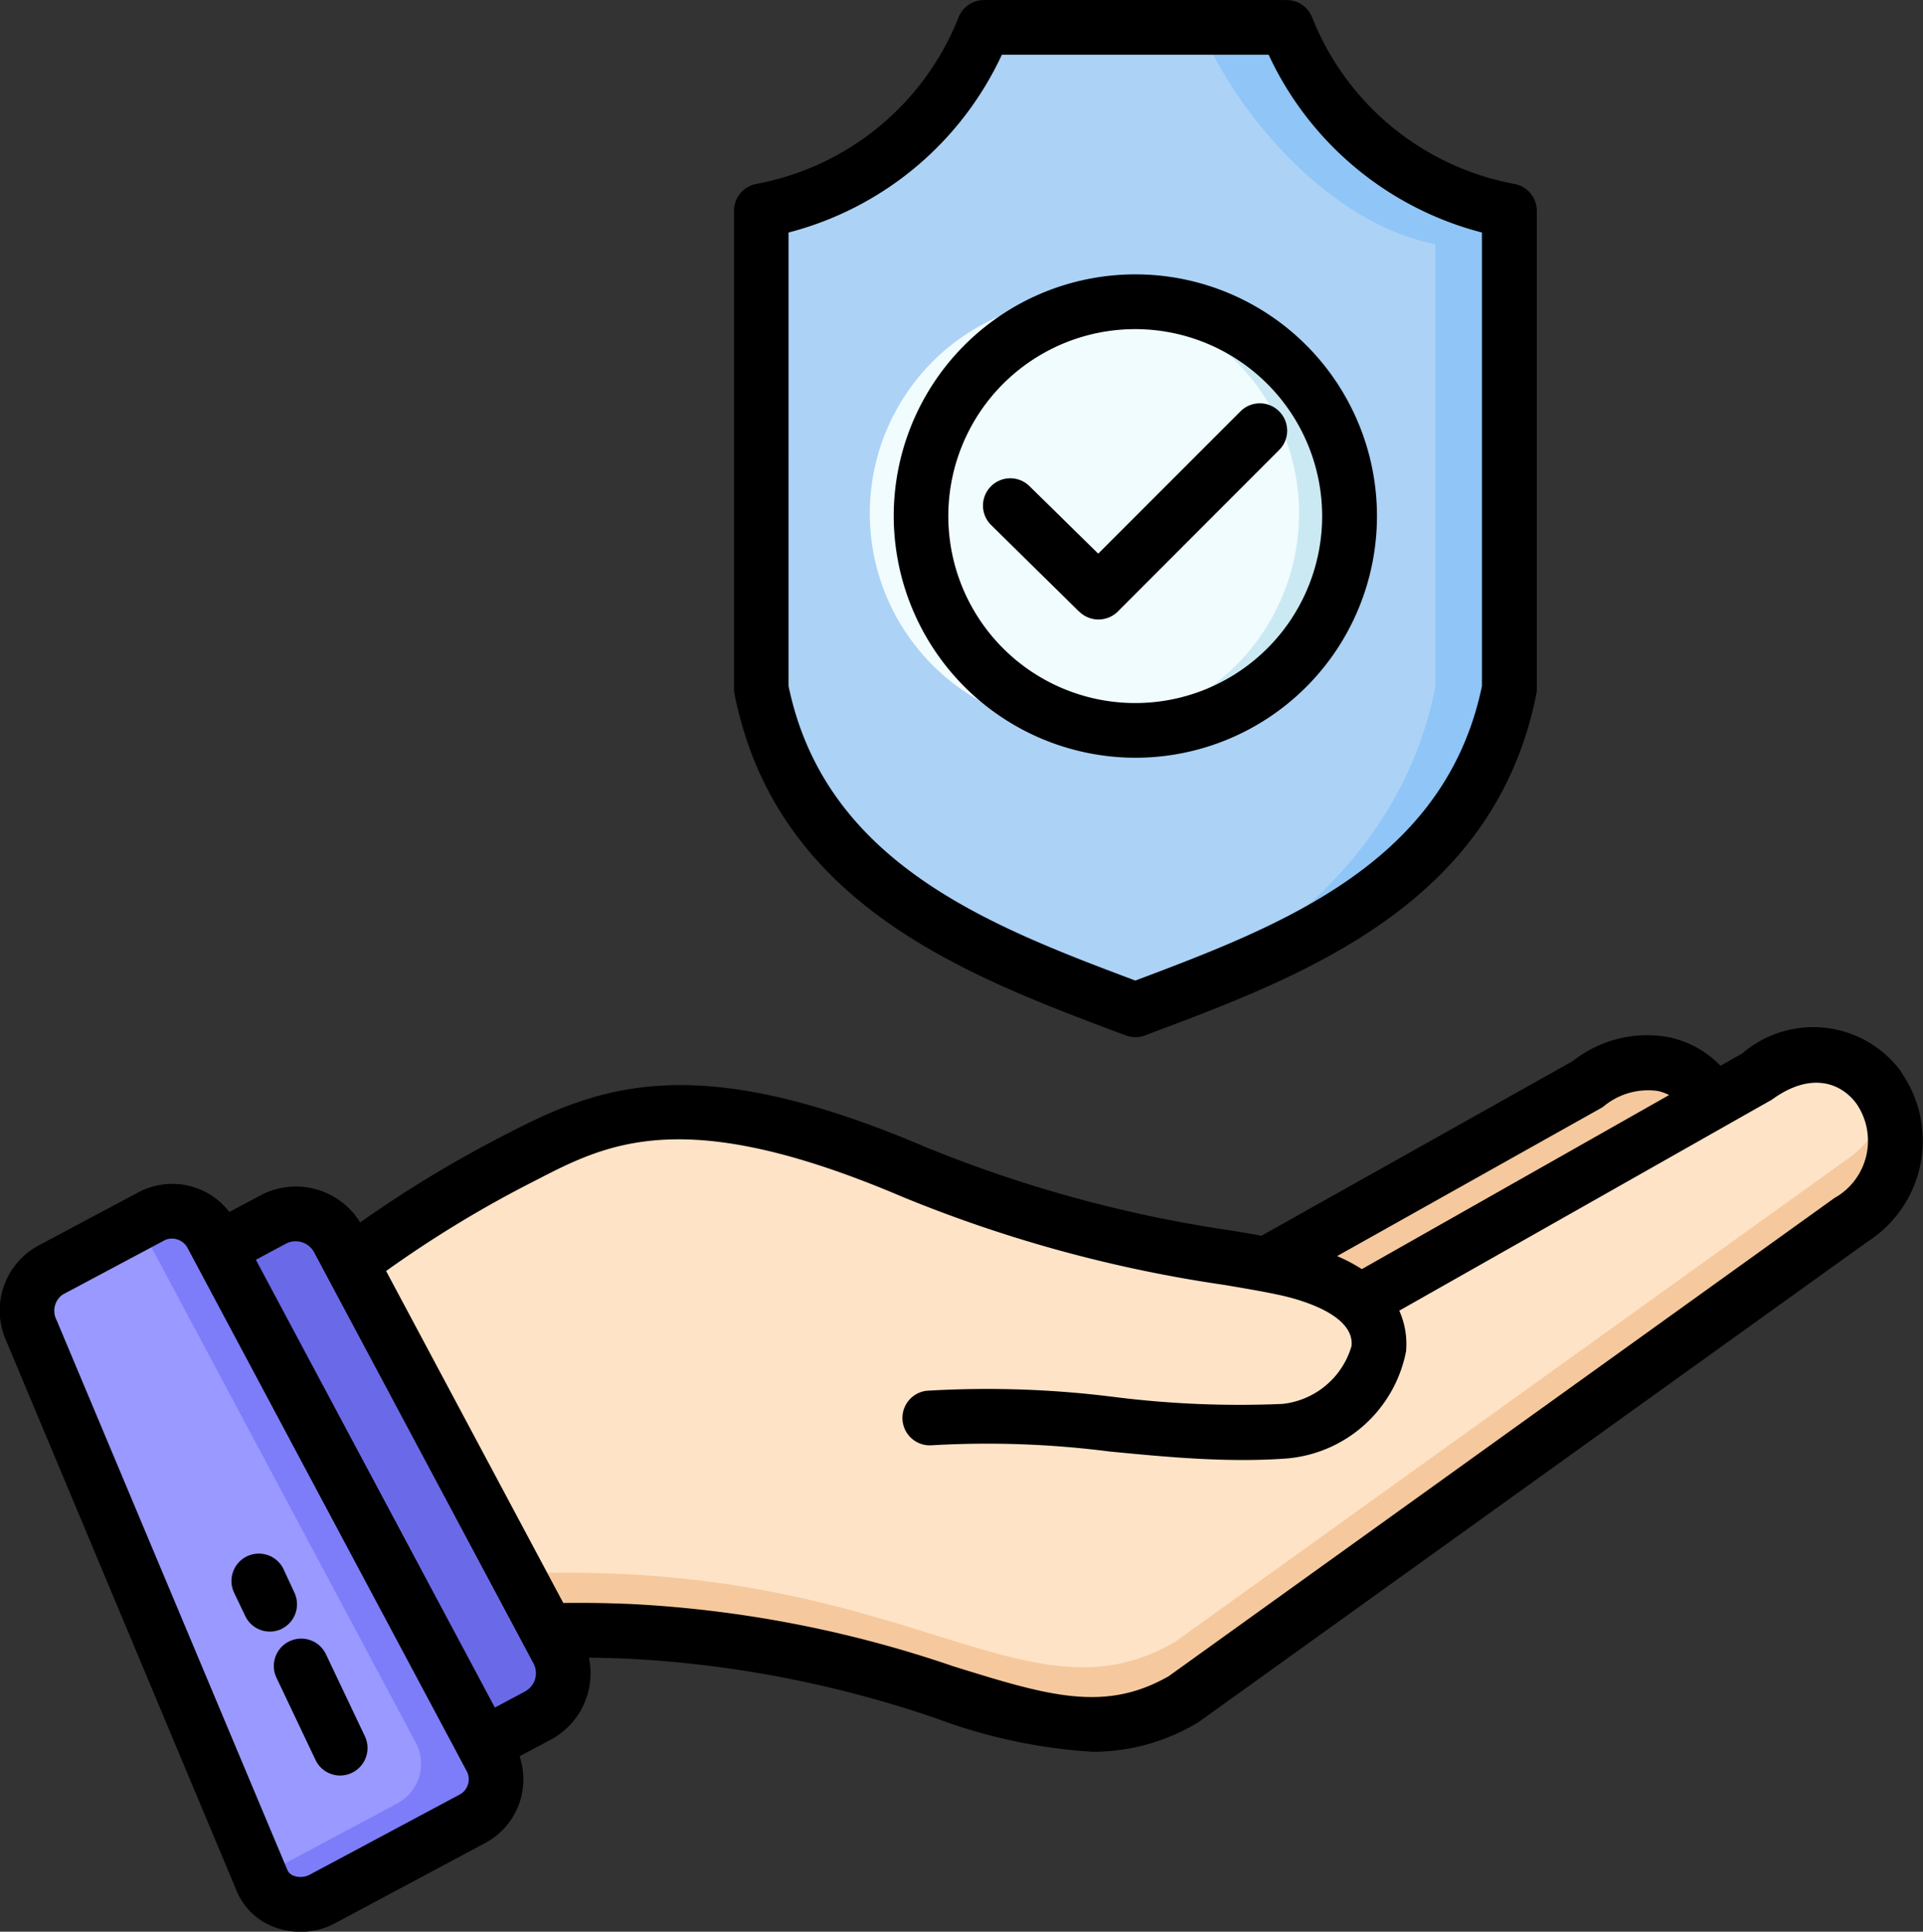 <svg xmlns="http://www.w3.org/2000/svg" width="53.108" height="53.333" viewBox="0 0 53.108 53.333">
  <rect x="0" y="0" width="53.108" height="53.333" fill="#333333" stroke="none"/>
  <g id="AdobeStock_1507925567" transform="translate(-7.054 -6.002)">
    <g id="Group_358" data-name="Group 358" transform="translate(7.678 6.627)">
      <g id="Group_352" data-name="Group 352" transform="translate(0 28.52)">
        <g id="Group_348" data-name="Group 348" transform="translate(4.369)">
          <path id="Path_1017" data-name="Path 1017" d="M335.65,283.7l-8.794,8.24-5.4-4.4,10.394-5.825C334,280.176,335.849,281.856,335.65,283.7Z" transform="translate(-292.909 -280.914)" fill="#f5c99d" fill-rule="evenodd"/>
          <path id="Path_1018" data-name="Path 1018" d="M86.473,286.081,97.5,279.834c2.962-2.118,5.428,1.953,2.619,3.971L81.586,297.11c-3.806,2.215-6.859-1.513-15.358-1.881-6.246-.27-7.409,1.148-11.22,3.515L53.86,287.991c4.723-2.709,4.891-3.615,9.366-5.935,2.312-1.2,4.7-2.2,10.84.409,4.93,2.1,8.968,2.3,10.715,2.778A4.013,4.013,0,0,1,86.473,286.081Z" transform="translate(-53.86 -279.24)" fill="#f5c99d" fill-rule="evenodd"/>
          <path id="Path_1019" data-name="Path 1019" d="M86.473,286.081,97.5,279.834a2.277,2.277,0,0,1,3.536.539,2.821,2.821,0,0,1-1.188,1.75L81.315,295.429c-3.806,2.215-6.859-1.513-15.358-1.881-6.2-.268-7.392,1.127-11.134,3.461l-.963-9.019c4.723-2.709,4.891-3.615,9.366-5.935,2.312-1.2,4.7-2.2,10.84.409,4.93,2.1,8.968,2.3,10.715,2.778A4.014,4.014,0,0,1,86.473,286.081Z" transform="translate(-53.86 -279.24)" fill="#ffe3c7" fill-rule="evenodd"/>
        </g>
        <g id="Group_351" data-name="Group 351" transform="translate(0 4.33)">
          <path id="Path_1020" data-name="Path 1020" d="M42.578,322.306l3.028-1.616a1.338,1.338,0,0,1,1.806.549l6.091,11.41a1.338,1.338,0,0,1-.549,1.806l-3.028,1.616a1.338,1.338,0,0,1-1.806-.549l-6.091-11.411A1.338,1.338,0,0,1,42.578,322.306Z" transform="translate(-38.782 -320.458)" fill="#6a6ae8" fill-rule="evenodd"/>
          <g id="Group_350" data-name="Group 350">
            <g id="Group_349" data-name="Group 349">
              <path id="Path_1021" data-name="Path 1021" d="M13.529,321.476l2.808-1.5a1.241,1.241,0,0,1,1.675.509l7.756,14.529a1.241,1.241,0,0,1-.509,1.675l-4.167,2.224a1.2,1.2,0,0,1-1.675-.509l-6.4-15.255A1.287,1.287,0,0,1,13.529,321.476Z" transform="translate(-12.9 -319.832)" fill="#7d7dfa" fill-rule="evenodd"/>
              <path id="Path_1022" data-name="Path 1022" d="M13.529,323.786l2.563-1.368,7.668,14.365a1.241,1.241,0,0,1-.509,1.675l-3.907,2.085L13.02,325.461A1.286,1.286,0,0,1,13.529,323.786Z" transform="translate(-12.9 -322.142)" fill="#99f" fill-rule="evenodd"/>
            </g>
          </g>
        </g>
      </g>
      <g id="Group_357" data-name="Group 357" transform="translate(20.378 0)">
        <g id="Group_356" data-name="Group 356">
          <g id="Group_354" data-name="Group 354">
            <g id="Group_353" data-name="Group 353">
              <path id="Path_1023" data-name="Path 1023" d="M210.116,11.859a8.3,8.3,0,0,1-6.175,5.081V30.2c1.1,5.485,6.1,7.289,10.372,8.9,4.269-1.606,9.275-3.411,10.372-8.9V16.94a8.3,8.3,0,0,1-6.175-5.081h-8.395Z" transform="translate(-203.941 -11.859)" fill="#8fc5f7" fill-rule="evenodd"/>
              <path id="Path_1024" data-name="Path 1024" d="M210.117,11.859a8.3,8.3,0,0,1-6.175,5.081V30.2c1.1,5.485,6.1,7.289,10.372,8.9l.855-.322c3.406-1.638,6.563-4.327,7.413-8.574V17.974c-2.827-.532-5.5-3.51-6.544-6.115h-5.921Z" transform="translate(-203.942 -11.859)" fill="#acd2f6" fill-rule="evenodd"/>
            </g>
          </g>
          <g id="Group_355" data-name="Group 355" transform="translate(2.629 5.805)">
            <ellipse id="Ellipse_20" data-name="Ellipse 20" cx="5.927" cy="5.927" rx="5.927" ry="5.927" transform="translate(0 10.952) rotate(-67.5)" fill="#cbe9f2"/>
            <path id="Path_1025" data-name="Path 1025" d="M250.828,95.494a5.927,5.927,0,1,1,5.214-5.884A5.928,5.928,0,0,1,250.828,95.494Z" transform="translate(-243.798 -81.865)" fill="#f1fcff" fill-rule="evenodd"/>
          </g>
        </g>
      </g>
    </g>
    <path id="Path_1026" data-name="Path 1026" d="M36.856,22.889,34.428,20.5a.754.754,0,1,1,1.056-1.077l1.9,1.865,3.941-3.941a.755.755,0,0,1,1.066,1.069l-4.467,4.471a.758.758,0,0,1-1.066,0Zm1.553-7.8a5.162,5.162,0,1,0,5.159,5.161,5.167,5.167,0,0,0-5.159-5.161Zm0,11.834a6.673,6.673,0,1,0-6.673-6.673,6.683,6.683,0,0,0,6.673,6.673Zm-9.577-14.5V24.946c1.017,4.884,5.547,6.615,9.577,8.129,4.024-1.514,8.555-3.244,9.572-8.129V12.422a8.974,8.974,0,0,1-5.891-4.909H34.723a8.975,8.975,0,0,1-5.892,4.909Zm9.115,22.094.2.072a.724.724,0,0,0,.265.049.766.766,0,0,0,.265-.049l.192-.072c4.211-1.584,9.454-3.555,10.613-9.346a.752.752,0,0,0,.015-.148v-13.2a.757.757,0,0,0-.619-.743,7.475,7.475,0,0,1-5.587-4.6.754.754,0,0,0-.7-.476H34.227a.754.754,0,0,0-.7.476,7.475,7.475,0,0,1-5.587,4.6.753.753,0,0,0-.614.743v13.2a.753.753,0,0,0,.015.148c1.155,5.792,6.4,7.762,10.608,9.346ZM14.833,50.976a.784.784,0,0,1-.324.073.751.751,0,0,1-.683-.432l-.31-.648a.756.756,0,0,1,1.366-.648l.3.648a.755.755,0,0,1-.354,1.007Zm2.3,2.968a.758.758,0,0,1-.364,1.006.725.725,0,0,1-.319.073.752.752,0,0,1-.683-.431l-1.081-2.276a.756.756,0,0,1,1.366-.648l1.081,2.276ZM57.739,39.062,39.332,52.28c-1.784,1.022-3.361.532-5.96-.276a32.513,32.513,0,0,0-8.879-1.715c-.683-.029-1.3-.038-1.882-.029l-4.894-9.166a31.59,31.59,0,0,1,4.1-2.486c2.024-1.049,4.118-2.132,10.142.431a37.585,37.585,0,0,0,8.908,2.439c.757.128,1.41.239,1.852.359.649.178,1.734.588,1.661,1.327a2.234,2.234,0,0,1-1.911,1.6,27.663,27.663,0,0,1-4.634-.191,27.9,27.9,0,0,0-5.194-.172.756.756,0,0,0,.138,1.505,26.491,26.491,0,0,1,4.914.171c1.209.117,2.447.235,3.685.235.4,0,.8-.012,1.2-.041a3.671,3.671,0,0,0,3.307-2.958,2.244,2.244,0,0,0-.187-1.124l10.245-5.8a.4.4,0,0,0,.069-.043c1.081-.774,1.911-.433,2.324.145a1.811,1.811,0,0,1-.6,2.577ZM21.555,52.7a.571.571,0,0,0,.231-.774L15.727,40.574a.579.579,0,0,0-.776-.235l-.83.445,6.6,12.363.835-.445Zm-1.577,2.566a.464.464,0,0,0-.034-.362L12.229,40.449a.491.491,0,0,0-.428-.25.45.45,0,0,0-.216.054l-2.8,1.492h0a.548.548,0,0,0-.167.707L14.99,57.63a.3.3,0,0,0,.187.165.55.55,0,0,0,.428-.032l4.142-2.213a.473.473,0,0,0,.231-.282ZM51.263,36.6l-7.282,4.082a4.6,4.6,0,0,1,.683.36l8.486-4.806a1.242,1.242,0,0,0-.314-.113,1.921,1.921,0,0,0-1.5.431.545.545,0,0,1-.074.046Zm8.3-.991a3.309,3.309,0,0,1-.948,4.686L40.182,53.53c-.02.013-.039.027-.059.038a5.611,5.611,0,0,1-2.9.8,14.984,14.984,0,0,1-4.3-.917A31.086,31.086,0,0,0,24.429,51.8c-.393-.017-.757-.027-1.11-.031a2.083,2.083,0,0,1-1.056,2.266l-.86.458a1.989,1.989,0,0,1-.943,2.39L16.312,59.1a2.013,2.013,0,0,1-.958.239,2.047,2.047,0,0,1-.683-.116,1.8,1.8,0,0,1-1.076-1L7.232,43.037a2.041,2.041,0,0,1,.845-2.625l2.8-1.491a1.99,1.99,0,0,1,2.511.543l.86-.458a2.083,2.083,0,0,1,2.752.747,33.206,33.206,0,0,1,4.132-2.486c2.594-1.346,5.248-2.247,11.429.382a36.127,36.127,0,0,0,8.564,2.338c.275.047.531.09.767.133l8.6-4.823a3.313,3.313,0,0,1,2.663-.656,2.782,2.782,0,0,1,1.415.786l.6-.34A3.012,3.012,0,0,1,59.566,35.6Z" fill-rule="evenodd"/>
  </g>
</svg>
